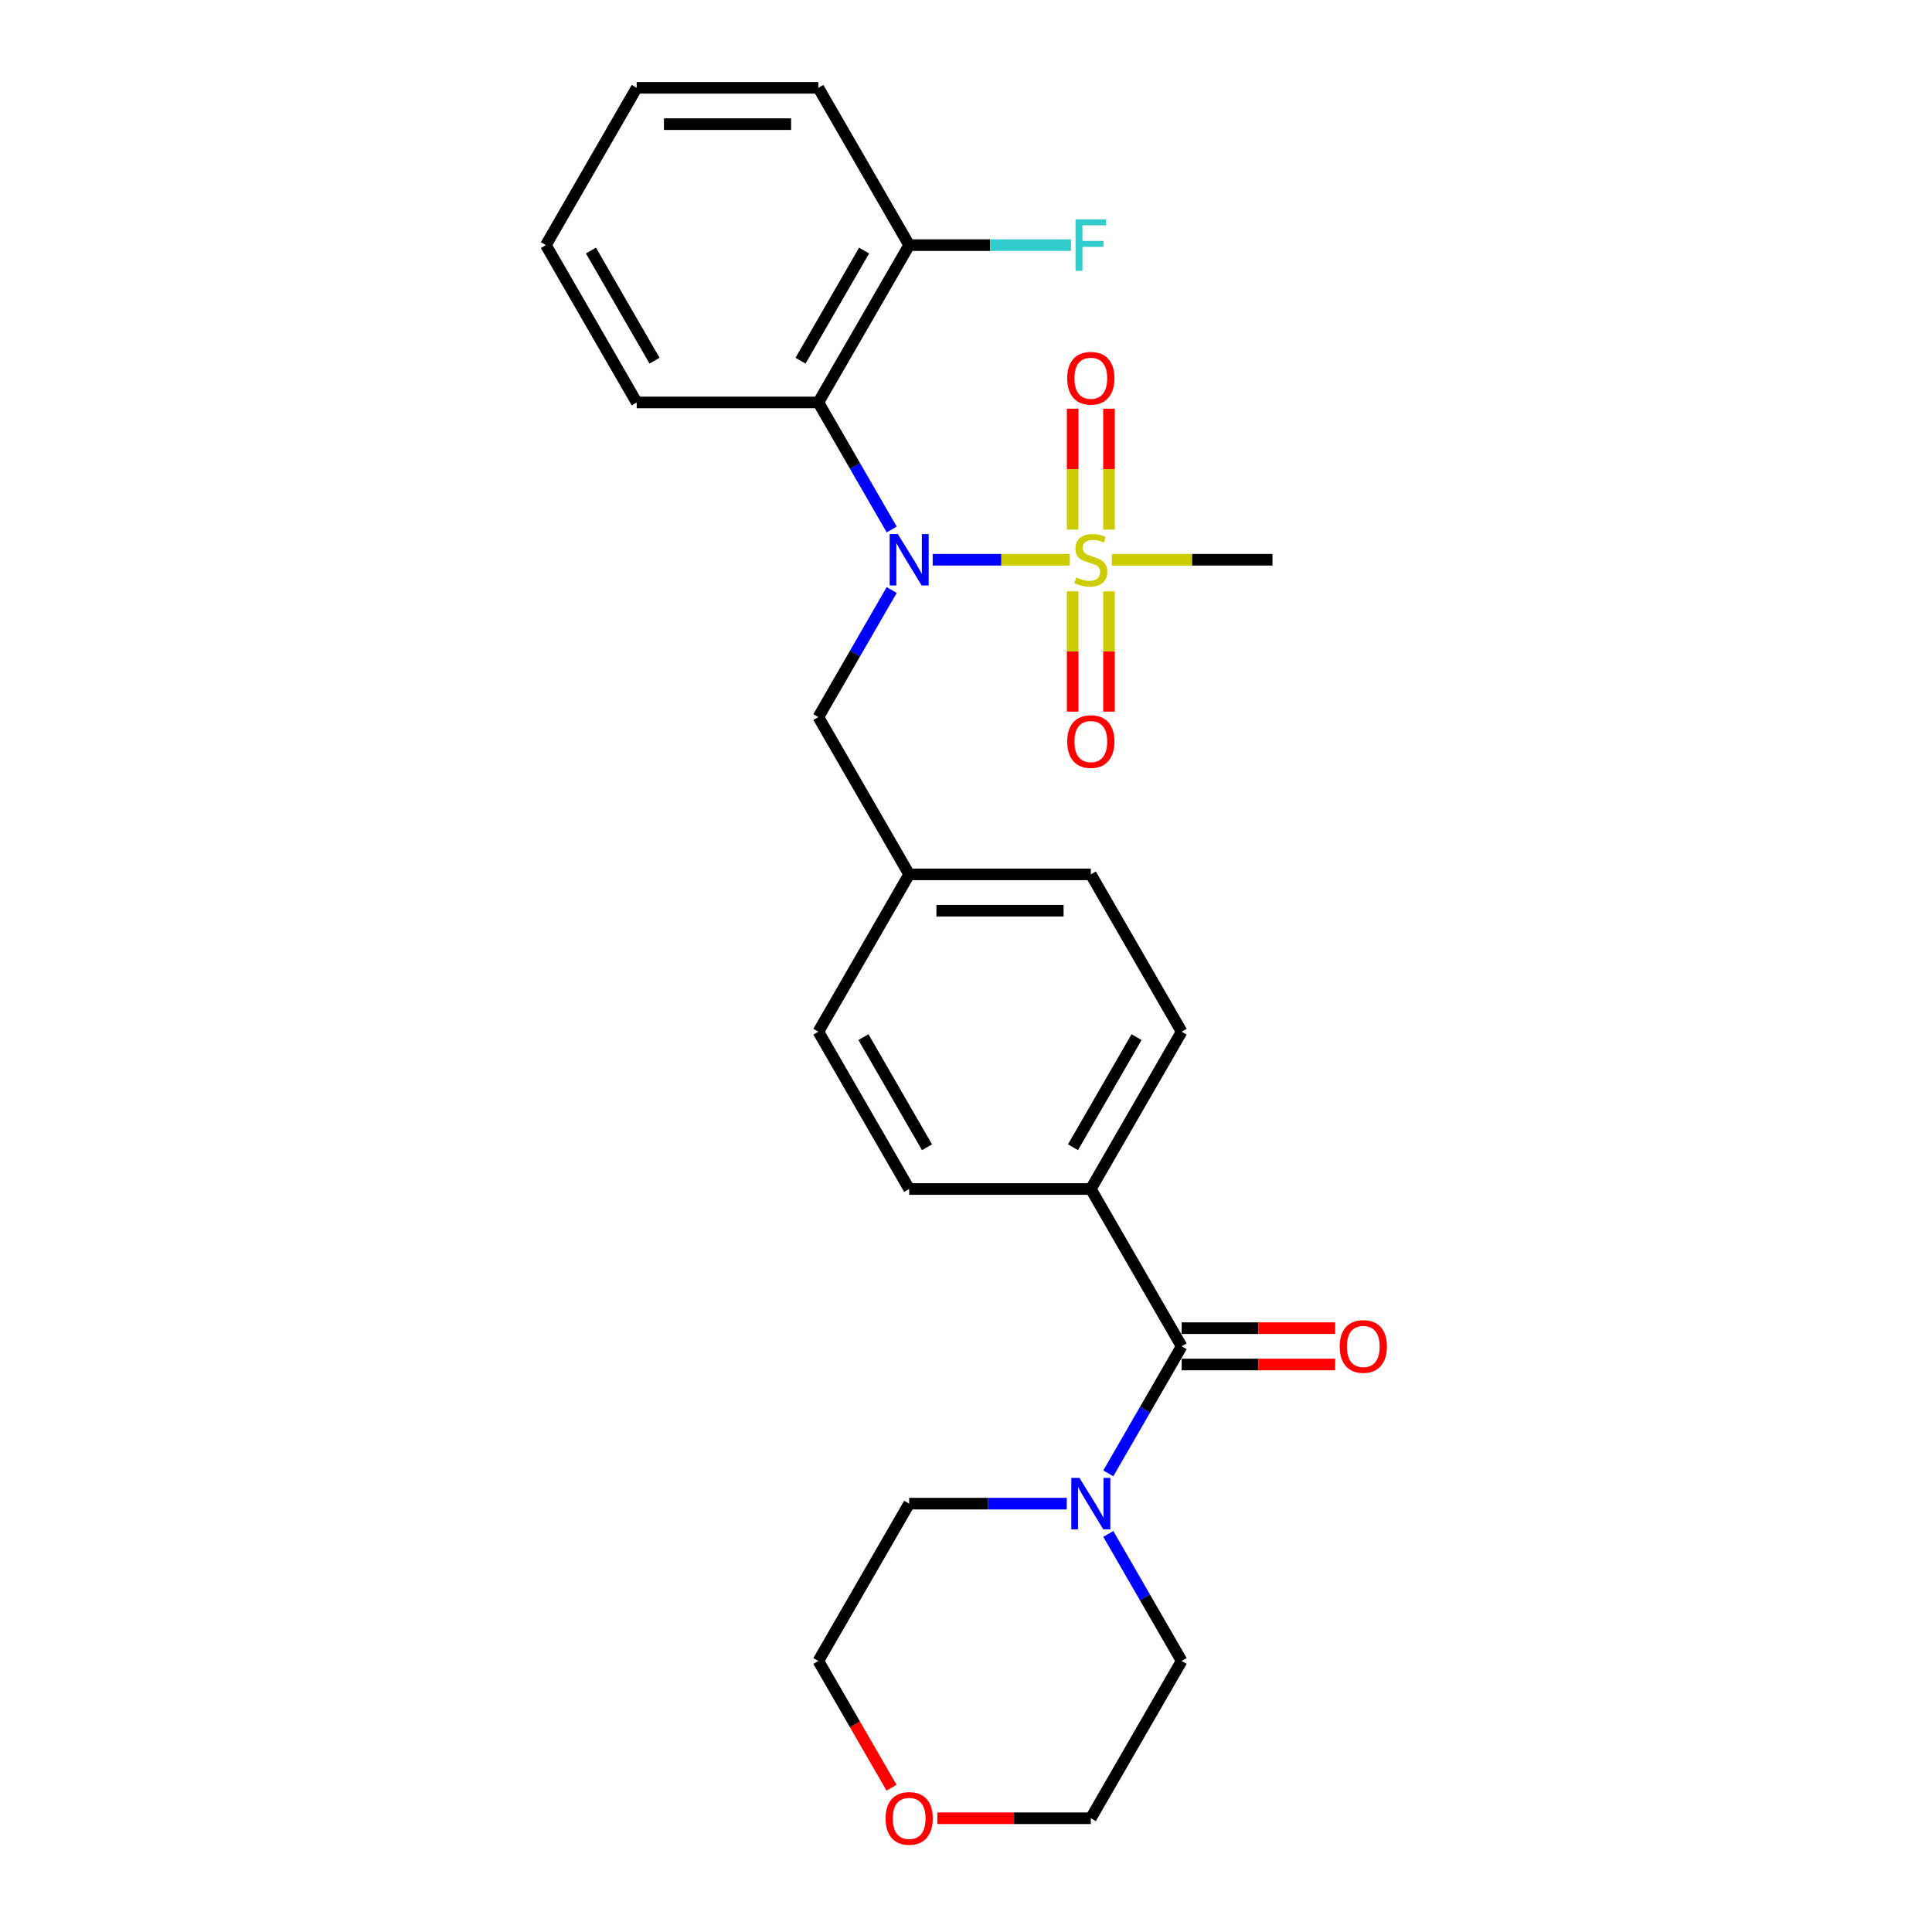 <?xml version='1.0' encoding='iso-8859-1'?>
<svg version='1.1' baseProfile='full'
              xmlns='http://www.w3.org/2000/svg'
                      xmlns:rdkit='http://www.rdkit.org/xml'
                      xmlns:xlink='http://www.w3.org/1999/xlink'
                  xml:space='preserve'
width='1000px' height='1000px' viewBox='0 0 1000 1000'>
<!-- END OF HEADER -->
<rect style='opacity:1.0;fill:#FFFFFF;stroke:none' width='1000' height='1000' x='0' y='0'> </rect>
<path class='bond-0' d='M 553.721,289.73 L 518.242,289.73' style='fill:none;fill-rule:evenodd;stroke:#CCCC00;stroke-width:6px;stroke-linecap:butt;stroke-linejoin:miter;stroke-opacity:1' />
<path class='bond-0' d='M 518.242,289.73 L 482.763,289.73' style='fill:none;fill-rule:evenodd;stroke:#0000FF;stroke-width:6px;stroke-linecap:butt;stroke-linejoin:miter;stroke-opacity:1' />
<path class='bond-4' d='M 574.011,274.103 L 574.011,242.824' style='fill:none;fill-rule:evenodd;stroke:#CCCC00;stroke-width:6px;stroke-linecap:butt;stroke-linejoin:miter;stroke-opacity:1' />
<path class='bond-4' d='M 574.011,242.824 L 574.011,211.546' style='fill:none;fill-rule:evenodd;stroke:#FF0000;stroke-width:6px;stroke-linecap:butt;stroke-linejoin:miter;stroke-opacity:1' />
<path class='bond-4' d='M 555.206,274.103 L 555.206,242.824' style='fill:none;fill-rule:evenodd;stroke:#CCCC00;stroke-width:6px;stroke-linecap:butt;stroke-linejoin:miter;stroke-opacity:1' />
<path class='bond-4' d='M 555.206,242.824 L 555.206,211.546' style='fill:none;fill-rule:evenodd;stroke:#FF0000;stroke-width:6px;stroke-linecap:butt;stroke-linejoin:miter;stroke-opacity:1' />
<path class='bond-5' d='M 555.206,306.071 L 555.206,337.208' style='fill:none;fill-rule:evenodd;stroke:#CCCC00;stroke-width:6px;stroke-linecap:butt;stroke-linejoin:miter;stroke-opacity:1' />
<path class='bond-5' d='M 555.206,337.208 L 555.206,368.345' style='fill:none;fill-rule:evenodd;stroke:#FF0000;stroke-width:6px;stroke-linecap:butt;stroke-linejoin:miter;stroke-opacity:1' />
<path class='bond-5' d='M 574.011,306.071 L 574.011,337.208' style='fill:none;fill-rule:evenodd;stroke:#CCCC00;stroke-width:6px;stroke-linecap:butt;stroke-linejoin:miter;stroke-opacity:1' />
<path class='bond-5' d='M 574.011,337.208 L 574.011,368.345' style='fill:none;fill-rule:evenodd;stroke:#FF0000;stroke-width:6px;stroke-linecap:butt;stroke-linejoin:miter;stroke-opacity:1' />
<path class='bond-13' d='M 575.496,289.73 L 617.063,289.73' style='fill:none;fill-rule:evenodd;stroke:#CCCC00;stroke-width:6px;stroke-linecap:butt;stroke-linejoin:miter;stroke-opacity:1' />
<path class='bond-13' d='M 617.063,289.73 L 658.63,289.73' style='fill:none;fill-rule:evenodd;stroke:#000000;stroke-width:6px;stroke-linecap:butt;stroke-linejoin:miter;stroke-opacity:1' />
<path class='bond-2' d='M 461.543,274.066 L 442.56,241.185' style='fill:none;fill-rule:evenodd;stroke:#0000FF;stroke-width:6px;stroke-linecap:butt;stroke-linejoin:miter;stroke-opacity:1' />
<path class='bond-2' d='M 442.56,241.185 L 423.576,208.305' style='fill:none;fill-rule:evenodd;stroke:#000000;stroke-width:6px;stroke-linecap:butt;stroke-linejoin:miter;stroke-opacity:1' />
<path class='bond-7' d='M 461.543,305.394 L 442.56,338.274' style='fill:none;fill-rule:evenodd;stroke:#0000FF;stroke-width:6px;stroke-linecap:butt;stroke-linejoin:miter;stroke-opacity:1' />
<path class='bond-7' d='M 442.56,338.274 L 423.576,371.155' style='fill:none;fill-rule:evenodd;stroke:#000000;stroke-width:6px;stroke-linecap:butt;stroke-linejoin:miter;stroke-opacity:1' />
<path class='bond-1' d='M 611.619,696.855 L 564.608,615.43' style='fill:none;fill-rule:evenodd;stroke:#000000;stroke-width:6px;stroke-linecap:butt;stroke-linejoin:miter;stroke-opacity:1' />
<path class='bond-3' d='M 611.619,696.855 L 592.636,729.736' style='fill:none;fill-rule:evenodd;stroke:#000000;stroke-width:6px;stroke-linecap:butt;stroke-linejoin:miter;stroke-opacity:1' />
<path class='bond-3' d='M 592.636,729.736 L 573.652,762.616' style='fill:none;fill-rule:evenodd;stroke:#0000FF;stroke-width:6px;stroke-linecap:butt;stroke-linejoin:miter;stroke-opacity:1' />
<path class='bond-9' d='M 611.619,706.257 L 651.343,706.257' style='fill:none;fill-rule:evenodd;stroke:#000000;stroke-width:6px;stroke-linecap:butt;stroke-linejoin:miter;stroke-opacity:1' />
<path class='bond-9' d='M 651.343,706.257 L 691.067,706.257' style='fill:none;fill-rule:evenodd;stroke:#FF0000;stroke-width:6px;stroke-linecap:butt;stroke-linejoin:miter;stroke-opacity:1' />
<path class='bond-9' d='M 611.619,687.453 L 651.343,687.453' style='fill:none;fill-rule:evenodd;stroke:#000000;stroke-width:6px;stroke-linecap:butt;stroke-linejoin:miter;stroke-opacity:1' />
<path class='bond-9' d='M 651.343,687.453 L 691.067,687.453' style='fill:none;fill-rule:evenodd;stroke:#FF0000;stroke-width:6px;stroke-linecap:butt;stroke-linejoin:miter;stroke-opacity:1' />
<path class='bond-8' d='M 423.576,208.305 L 470.587,126.88' style='fill:none;fill-rule:evenodd;stroke:#000000;stroke-width:6px;stroke-linecap:butt;stroke-linejoin:miter;stroke-opacity:1' />
<path class='bond-8' d='M 414.343,186.689 L 447.25,129.691' style='fill:none;fill-rule:evenodd;stroke:#000000;stroke-width:6px;stroke-linecap:butt;stroke-linejoin:miter;stroke-opacity:1' />
<path class='bond-18' d='M 423.576,208.305 L 329.554,208.305' style='fill:none;fill-rule:evenodd;stroke:#000000;stroke-width:6px;stroke-linecap:butt;stroke-linejoin:miter;stroke-opacity:1' />
<path class='bond-19' d='M 573.652,793.944 L 592.636,826.825' style='fill:none;fill-rule:evenodd;stroke:#0000FF;stroke-width:6px;stroke-linecap:butt;stroke-linejoin:miter;stroke-opacity:1' />
<path class='bond-19' d='M 592.636,826.825 L 611.619,859.705' style='fill:none;fill-rule:evenodd;stroke:#000000;stroke-width:6px;stroke-linecap:butt;stroke-linejoin:miter;stroke-opacity:1' />
<path class='bond-20' d='M 552.16,778.28 L 511.373,778.28' style='fill:none;fill-rule:evenodd;stroke:#0000FF;stroke-width:6px;stroke-linecap:butt;stroke-linejoin:miter;stroke-opacity:1' />
<path class='bond-20' d='M 511.373,778.28 L 470.587,778.28' style='fill:none;fill-rule:evenodd;stroke:#000000;stroke-width:6px;stroke-linecap:butt;stroke-linejoin:miter;stroke-opacity:1' />
<path class='bond-6' d='M 564.608,615.43 L 611.619,534.005' style='fill:none;fill-rule:evenodd;stroke:#000000;stroke-width:6px;stroke-linecap:butt;stroke-linejoin:miter;stroke-opacity:1' />
<path class='bond-6' d='M 555.375,593.814 L 588.282,536.816' style='fill:none;fill-rule:evenodd;stroke:#000000;stroke-width:6px;stroke-linecap:butt;stroke-linejoin:miter;stroke-opacity:1' />
<path class='bond-26' d='M 564.608,615.43 L 470.587,615.43' style='fill:none;fill-rule:evenodd;stroke:#000000;stroke-width:6px;stroke-linecap:butt;stroke-linejoin:miter;stroke-opacity:1' />
<path class='bond-14' d='M 423.576,371.155 L 470.587,452.58' style='fill:none;fill-rule:evenodd;stroke:#000000;stroke-width:6px;stroke-linecap:butt;stroke-linejoin:miter;stroke-opacity:1' />
<path class='bond-15' d='M 470.587,126.88 L 512.464,126.88' style='fill:none;fill-rule:evenodd;stroke:#000000;stroke-width:6px;stroke-linecap:butt;stroke-linejoin:miter;stroke-opacity:1' />
<path class='bond-15' d='M 512.464,126.88 L 554.341,126.88' style='fill:none;fill-rule:evenodd;stroke:#33CCCC;stroke-width:6px;stroke-linecap:butt;stroke-linejoin:miter;stroke-opacity:1' />
<path class='bond-23' d='M 470.587,126.88 L 423.576,45.455' style='fill:none;fill-rule:evenodd;stroke:#000000;stroke-width:6px;stroke-linecap:butt;stroke-linejoin:miter;stroke-opacity:1' />
<path class='bond-10' d='M 461.456,925.316 L 442.516,892.51' style='fill:none;fill-rule:evenodd;stroke:#FF0000;stroke-width:6px;stroke-linecap:butt;stroke-linejoin:miter;stroke-opacity:1' />
<path class='bond-10' d='M 442.516,892.51 L 423.576,859.705' style='fill:none;fill-rule:evenodd;stroke:#000000;stroke-width:6px;stroke-linecap:butt;stroke-linejoin:miter;stroke-opacity:1' />
<path class='bond-28' d='M 485.16,941.13 L 524.884,941.13' style='fill:none;fill-rule:evenodd;stroke:#FF0000;stroke-width:6px;stroke-linecap:butt;stroke-linejoin:miter;stroke-opacity:1' />
<path class='bond-28' d='M 524.884,941.13 L 564.608,941.13' style='fill:none;fill-rule:evenodd;stroke:#000000;stroke-width:6px;stroke-linecap:butt;stroke-linejoin:miter;stroke-opacity:1' />
<path class='bond-11' d='M 611.619,534.005 L 564.608,452.58' style='fill:none;fill-rule:evenodd;stroke:#000000;stroke-width:6px;stroke-linecap:butt;stroke-linejoin:miter;stroke-opacity:1' />
<path class='bond-12' d='M 470.587,615.43 L 423.576,534.005' style='fill:none;fill-rule:evenodd;stroke:#000000;stroke-width:6px;stroke-linecap:butt;stroke-linejoin:miter;stroke-opacity:1' />
<path class='bond-12' d='M 479.82,593.814 L 446.913,536.816' style='fill:none;fill-rule:evenodd;stroke:#000000;stroke-width:6px;stroke-linecap:butt;stroke-linejoin:miter;stroke-opacity:1' />
<path class='bond-16' d='M 470.587,452.58 L 423.576,534.005' style='fill:none;fill-rule:evenodd;stroke:#000000;stroke-width:6px;stroke-linecap:butt;stroke-linejoin:miter;stroke-opacity:1' />
<path class='bond-17' d='M 470.587,452.58 L 564.608,452.58' style='fill:none;fill-rule:evenodd;stroke:#000000;stroke-width:6px;stroke-linecap:butt;stroke-linejoin:miter;stroke-opacity:1' />
<path class='bond-17' d='M 484.69,471.384 L 550.505,471.384' style='fill:none;fill-rule:evenodd;stroke:#000000;stroke-width:6px;stroke-linecap:butt;stroke-linejoin:miter;stroke-opacity:1' />
<path class='bond-24' d='M 329.554,208.305 L 282.544,126.88' style='fill:none;fill-rule:evenodd;stroke:#000000;stroke-width:6px;stroke-linecap:butt;stroke-linejoin:miter;stroke-opacity:1' />
<path class='bond-24' d='M 338.788,186.689 L 305.88,129.691' style='fill:none;fill-rule:evenodd;stroke:#000000;stroke-width:6px;stroke-linecap:butt;stroke-linejoin:miter;stroke-opacity:1' />
<path class='bond-22' d='M 611.619,859.705 L 564.608,941.13' style='fill:none;fill-rule:evenodd;stroke:#000000;stroke-width:6px;stroke-linecap:butt;stroke-linejoin:miter;stroke-opacity:1' />
<path class='bond-21' d='M 470.587,778.28 L 423.576,859.705' style='fill:none;fill-rule:evenodd;stroke:#000000;stroke-width:6px;stroke-linecap:butt;stroke-linejoin:miter;stroke-opacity:1' />
<path class='bond-27' d='M 423.576,45.455 L 329.554,45.455' style='fill:none;fill-rule:evenodd;stroke:#000000;stroke-width:6px;stroke-linecap:butt;stroke-linejoin:miter;stroke-opacity:1' />
<path class='bond-27' d='M 409.473,64.259 L 343.658,64.259' style='fill:none;fill-rule:evenodd;stroke:#000000;stroke-width:6px;stroke-linecap:butt;stroke-linejoin:miter;stroke-opacity:1' />
<path class='bond-25' d='M 282.544,126.88 L 329.554,45.455' style='fill:none;fill-rule:evenodd;stroke:#000000;stroke-width:6px;stroke-linecap:butt;stroke-linejoin:miter;stroke-opacity:1' />
<path  class='atom-0' d='M 557.087 298.869
Q 557.387 298.981, 558.629 299.508
Q 559.87 300.034, 561.224 300.373
Q 562.615 300.674, 563.969 300.674
Q 566.489 300.674, 567.956 299.47
Q 569.422 298.229, 569.422 296.086
Q 569.422 294.619, 568.67 293.716
Q 567.956 292.814, 566.827 292.325
Q 565.699 291.836, 563.819 291.272
Q 561.449 290.557, 560.02 289.88
Q 558.629 289.203, 557.613 287.774
Q 556.635 286.345, 556.635 283.938
Q 556.635 280.591, 558.892 278.522
Q 561.186 276.454, 565.699 276.454
Q 568.783 276.454, 572.281 277.921
L 571.416 280.816
Q 568.219 279.5, 565.812 279.5
Q 563.217 279.5, 561.788 280.591
Q 560.359 281.644, 560.396 283.487
Q 560.396 284.916, 561.111 285.781
Q 561.863 286.646, 562.916 287.135
Q 564.007 287.624, 565.812 288.188
Q 568.219 288.94, 569.648 289.692
Q 571.077 290.444, 572.092 291.986
Q 573.146 293.491, 573.146 296.086
Q 573.146 299.771, 570.663 301.764
Q 568.219 303.72, 564.119 303.72
Q 561.75 303.72, 559.945 303.194
Q 558.177 302.705, 556.071 301.84
L 557.087 298.869
' fill='#CCCC00'/>
<path  class='atom-1' d='M 464.701 276.416
L 473.426 290.519
Q 474.291 291.911, 475.683 294.431
Q 477.074 296.951, 477.149 297.101
L 477.149 276.416
L 480.685 276.416
L 480.685 303.043
L 477.037 303.043
L 467.672 287.624
Q 466.581 285.818, 465.416 283.75
Q 464.287 281.681, 463.949 281.042
L 463.949 303.043
L 460.489 303.043
L 460.489 276.416
L 464.701 276.416
' fill='#0000FF'/>
<path  class='atom-4' d='M 558.723 764.967
L 567.448 779.07
Q 568.313 780.461, 569.704 782.981
Q 571.096 785.501, 571.171 785.651
L 571.171 764.967
L 574.706 764.967
L 574.706 791.593
L 571.058 791.593
L 561.694 776.174
Q 560.603 774.369, 559.437 772.3
Q 558.309 770.232, 557.97 769.592
L 557.97 791.593
L 554.51 791.593
L 554.51 764.967
L 558.723 764.967
' fill='#0000FF'/>
<path  class='atom-5' d='M 552.386 195.783
Q 552.386 189.39, 555.545 185.817
Q 558.704 182.244, 564.608 182.244
Q 570.513 182.244, 573.672 185.817
Q 576.831 189.39, 576.831 195.783
Q 576.831 202.252, 573.634 205.938
Q 570.438 209.586, 564.608 209.586
Q 558.741 209.586, 555.545 205.938
Q 552.386 202.29, 552.386 195.783
M 564.608 206.577
Q 568.67 206.577, 570.851 203.869
Q 573.07 201.124, 573.07 195.783
Q 573.07 190.556, 570.851 187.923
Q 568.67 185.253, 564.608 185.253
Q 560.547 185.253, 558.328 187.886
Q 556.146 190.518, 556.146 195.783
Q 556.146 201.161, 558.328 203.869
Q 560.547 206.577, 564.608 206.577
' fill='#FF0000'/>
<path  class='atom-6' d='M 552.386 383.826
Q 552.386 377.433, 555.545 373.86
Q 558.704 370.287, 564.608 370.287
Q 570.513 370.287, 573.672 373.86
Q 576.831 377.433, 576.831 383.826
Q 576.831 390.295, 573.634 393.981
Q 570.438 397.629, 564.608 397.629
Q 558.741 397.629, 555.545 393.981
Q 552.386 390.333, 552.386 383.826
M 564.608 394.62
Q 568.67 394.62, 570.851 391.912
Q 573.07 389.167, 573.07 383.826
Q 573.07 378.599, 570.851 375.966
Q 568.67 373.296, 564.608 373.296
Q 560.547 373.296, 558.328 375.929
Q 556.146 378.561, 556.146 383.826
Q 556.146 389.205, 558.328 391.912
Q 560.547 394.62, 564.608 394.62
' fill='#FF0000'/>
<path  class='atom-10' d='M 693.418 696.93
Q 693.418 690.537, 696.577 686.964
Q 699.736 683.391, 705.641 683.391
Q 711.545 683.391, 714.704 686.964
Q 717.863 690.537, 717.863 696.93
Q 717.863 703.399, 714.667 707.085
Q 711.47 710.733, 705.641 710.733
Q 699.774 710.733, 696.577 707.085
Q 693.418 703.437, 693.418 696.93
M 705.641 707.724
Q 709.702 707.724, 711.884 705.016
Q 714.103 702.271, 714.103 696.93
Q 714.103 691.703, 711.884 689.07
Q 709.702 686.4, 705.641 686.4
Q 701.579 686.4, 699.36 689.032
Q 697.179 691.665, 697.179 696.93
Q 697.179 702.308, 699.36 705.016
Q 701.579 707.724, 705.641 707.724
' fill='#FF0000'/>
<path  class='atom-11' d='M 458.364 941.205
Q 458.364 934.812, 461.523 931.239
Q 464.682 927.666, 470.587 927.666
Q 476.491 927.666, 479.65 931.239
Q 482.81 934.812, 482.81 941.205
Q 482.81 947.674, 479.613 951.36
Q 476.416 955.008, 470.587 955.008
Q 464.72 955.008, 461.523 951.36
Q 458.364 947.712, 458.364 941.205
M 470.587 951.999
Q 474.649 951.999, 476.83 949.291
Q 479.049 946.546, 479.049 941.205
Q 479.049 935.978, 476.83 933.345
Q 474.649 930.675, 470.587 930.675
Q 466.525 930.675, 464.306 933.308
Q 462.125 935.94, 462.125 941.205
Q 462.125 946.583, 464.306 949.291
Q 466.525 951.999, 470.587 951.999
' fill='#FF0000'/>
<path  class='atom-16' d='M 556.692 113.566
L 572.525 113.566
L 572.525 116.612
L 560.265 116.612
L 560.265 124.698
L 571.171 124.698
L 571.171 127.782
L 560.265 127.782
L 560.265 140.193
L 556.692 140.193
L 556.692 113.566
' fill='#33CCCC'/>
</svg>
